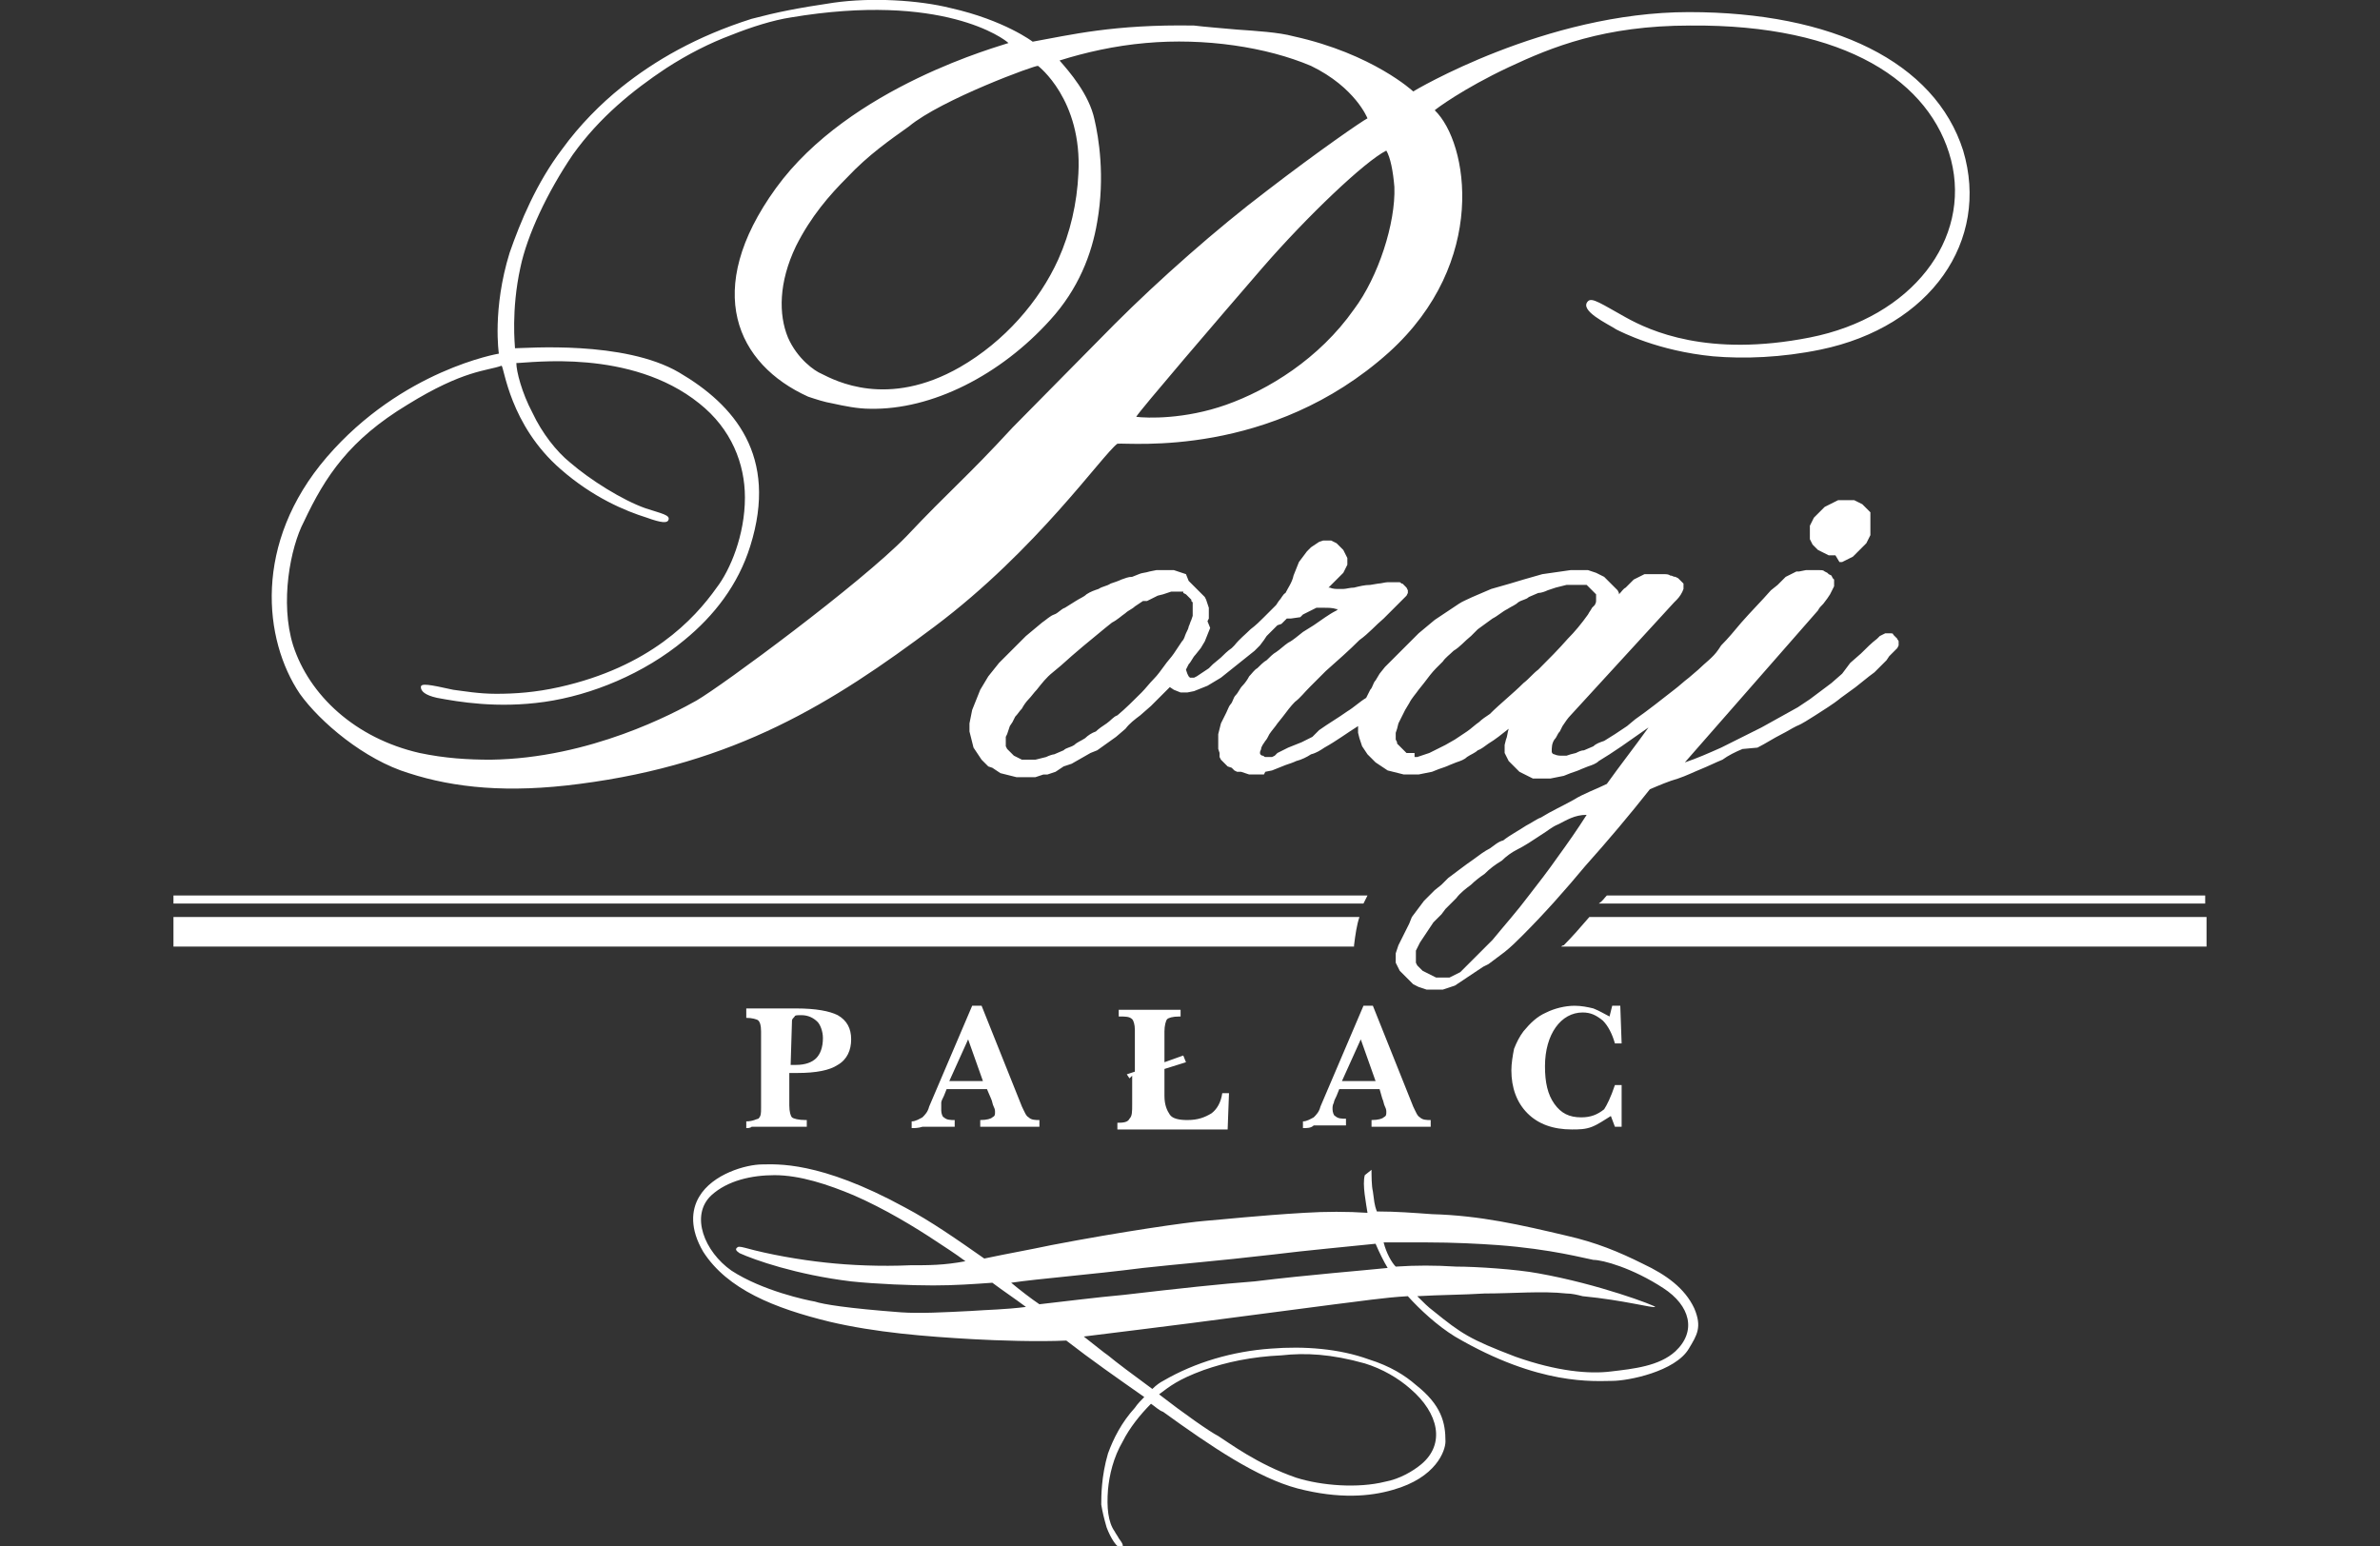 <svg xmlns="http://www.w3.org/2000/svg" xml:space="preserve" width="177" height="115" style="enable-background:new 0 0 177 115" version="1.0"><rect width="100%" height="100%" fill="#333333" stroke="none"/><path d="M102.9 92.4c.2.8.6 1.5.9 1.8 1.5-.1 2.9-.1 4.5 0 1.5 0 4.5.2 6.1.5 4.5.8 8.7 2.4 8.7 2.5-.2.1-2.3-.5-5.4-.8-.4-.1-.8-.2-1.2-.2-1.8-.2-4 0-6.1 0-1.6.1-3.3.1-5 .2.5.5.8.8 1.2 1.1 2.1 1.7 2.7 2.1 6.1 3.4 3.1 1.1 5.5 1.3 7.1 1.1 1.7-.2 3.6-.4 4.8-1.5 1.6-1.5 1.1-3.4-.9-4.7-2.3-1.5-4.5-2.1-5.2-2.1-.6-.1-3.1-.8-7.1-1.1-1.4-.1-3.3-.2-5.3-.2h-3.2M77.3 97c1.8-.2 4.1-.5 6.3-.7 4.3-.5 7.1-.8 9.7-1 4.1-.5 8-.8 9.9-1-.3-.5-.6-1.1-.9-1.8-1.9.2-5.2.5-7.6.8-4.3.5-7 .7-9.7 1-3.9.5-7.8.8-9.8 1.1.6.5 1.5 1.2 2.1 1.6zm-1 .2c-.8-.6-1.7-1.2-2.5-1.8-1.4.1-2.8.2-4.4.2s-4.2-.1-6.1-.3c-4.1-.5-7.2-1.6-8.3-2.1-.3-.2-.3-.3-.2-.4s.2-.1.6 0c1.8.5 4.1.9 6 1.1 1.8.2 4.1.3 6.3.2 1.4 0 2.5 0 4.1-.3-.8-.6-1.6-1.1-2.2-1.5-1.5-1-3.8-2.4-6.1-3.4-1.9-.8-4-1.5-5.9-1.5-1.7 0-3.5.4-4.7 1.5-1.6 1.5-.5 4.2 1.5 5.6 2.3 1.5 5.6 2.2 6.2 2.3.6.2 2.4.5 6.4.8 1.4.1 3.2 0 5.2-.1 1.4-.1 2.5-.1 4.1-.3zm9.9 6.5c1.8 1.4 3.8 2.8 4.4 3.1.8.5 2.9 2.1 5.8 3.1 1.9.6 4.6.8 6.6.3 1.1-.2 2.1-.8 2.7-1.3 1.8-1.5 1.3-3.8-.8-5.6-.9-.8-2.1-1.5-3.4-1.9-2.5-.7-4.4-.8-6.2-.6-2.2.1-4.1.5-5.8 1.1-1.9.7-2.5 1.2-3.3 1.8zm-.5-.4c-1.5-1.1-2.7-2-3.3-2.5-.3-.2-.9-.7-1.8-1.4 2.5-.3 6.4-.8 8-1 .7-.1 5.4-.7 10.7-1.4 1.7-.2 3.6-.5 5.4-.6.9 1 2.2 2.2 3.5 3 6.3 3.7 10.4 3.3 11.7 3.3 1.2 0 4.7-.7 5.7-2.4.6-1 1-1.6.4-3-.7-1.5-2.1-2.5-3.8-3.3-1.8-.9-3.5-1.6-5.7-2.1-3.4-.8-6.4-1.5-10-1.6-1.4-.1-2.7-.2-4-.2h-.1c-.2-.5-.2-.8-.3-1.5-.1-.4-.1-1.2-.1-1.6l-.5.4c-.2.7.1 2.1.2 2.8-1.5-.1-3.1-.1-4.7 0-3.4.2-6.1.5-7.4.6s-6.2.8-11.4 1.8c-1.9.4-3.1.6-5 1-2-1.4-4-2.8-5.9-3.8-6.4-3.5-9.6-3.2-10.6-3.2-1.2 0-3.7.7-4.7 2.4-.6 1-.7 2.4.3 4.1 1.8 2.8 5.3 4.2 9.4 5.2 3.4.8 7.1 1.1 10.7 1.3 1.8.1 4.8.2 6.9.1 1.8 1.4 3.8 2.8 5.8 4.2-.2.2-.5.5-.7.8-1 1.1-1.6 2.3-2 3.4-.5 1.7-.5 3.2-.5 3.8.1.6.2 1 .4 1.7.3.8.8 1.6 1.1 1.5.2-.1.1-.3-.2-.7-.1-.2-.2-.3-.3-.5-.5-.7-.6-1.8-.5-3.1.1-1.1.4-2.4 1.1-3.6.5-1 1.3-2 2.1-2.8.3.2.6.5.9.6 3.6 2.6 7 4.9 10 5.7 3.1.8 5.4.6 7.1.1 3.2-.9 3.9-2.9 3.9-3.6 0-1.4-.3-2.7-2.2-4.2-.8-.7-1.9-1.4-3.5-1.9-2.2-.8-4.8-1-7.3-.8-2.8.2-5.6 1-8 2.4-.2.1-.5.3-.8.6zM77.2 4.9s3.3 2.5 3 8c-.1 2.2-.6 4.4-1.5 6.4-1.4 3.1-4 6.1-7.3 8-5.4 3.1-9.3 1-10.3.5-.5-.2-1.8-1.1-2.5-2.7-.7-1.7-.7-4.1.6-6.8 1.1-2.2 2.5-3.8 3.8-5.1 1.6-1.7 3.2-2.8 4.6-3.8 2.4-2 9.5-4.6 9.6-4.5zm-.4-1.8S74.7 1.5 70.7.6C68.3 0 64.8-.2 62 .2c-2.7.4-4.2.7-6.1 1.2-4.1 1.3-7.2 3.1-9.7 5.1-1.5 1.2-3.1 2.8-4.4 4.6-1.9 2.5-3.1 5.4-3.9 7.7-1.3 4.2-.8 7.5-.8 7.5s-7.2 1.2-12.8 7.7c-5.5 6.4-4.7 13.6-2 17.6 1.5 2.1 4.8 4.9 8.1 5.9 3.4 1.1 7.4 1.5 12.7.8 11.6-1.5 18.8-6 26.4-11.7S82 33.8 83.1 33c.9-.1 11.4 1.1 20.2-6.8 7.4-6.7 5.9-15.6 3.4-18 .1-.1 2.1-1.6 5.5-3.2 3.2-1.5 7.1-3.1 13.5-3.1 11.6-.1 17.9 4.2 19.4 10 1.5 5.9-2.9 11.7-10.5 13.2s-11.9-.5-13.7-1.5c-1.8-1-2.5-1.5-2.8-1.2-.7.7 1.5 1.7 2.1 2.1.4.2 3.1 1.6 7.2 2 2.3.2 5.1.1 8-.5 8.2-1.7 12.6-8.1 10.6-14.8C143.9 4.6 136.3.9 125.6.9s-20.5 5.9-20.5 5.9-3-2.8-8.9-4.1c-1.1-.3-2.8-.4-4.2-.5-1.1-.1-2.4-.2-3.2-.3-6-.1-9.2.7-12 1.2zm24.9 5.7c-.4.2-3.6 2.4-7.5 5.4-3.7 2.8-8 6.6-11.3 9.9-1.1 1.1-6.7 6.8-7.6 7.7-3.5 3.8-4.6 4.6-7.9 8.1C64 43.4 53.7 51 51.8 52.1c-1.6.9-7.9 4.3-15.3 4.4-1.7 0-3.4-.1-5.3-.5-4.8-1.1-8.2-4.3-9.4-8-1-3.2-.2-7.3.8-9.2 1.6-3.4 3.4-6.1 7.7-8.7 4.2-2.6 5.9-2.5 7-2.9.2.1.6 4.4 4.4 7.7 2.4 2.1 4.8 3.1 6.4 3.6 1.1.4 1.5.4 1.6.2.2-.4-.5-.5-1.7-.9-1.7-.6-4.1-2.1-5.6-3.4-1-.8-2.1-2.2-2.8-3.7-.8-1.5-1.2-3.1-1.2-3.7 1 0 8.5-1.1 13.6 3 2.4 1.9 3.4 4.5 3.4 7 0 2.8-1.1 5.4-2.1 6.7-1.7 2.4-5 5.9-11.7 7.4-1.8.4-3.3.5-4.7.5-1.3 0-2.4-.2-3.2-.3-1.8-.4-2.4-.5-2.4-.2s.3.6 1.2.8c1.6.3 4.5.8 8 .3s7.4-2.1 10.4-4.6c2.2-1.8 4-4.1 4.9-7 2.1-6.7-1.2-10.5-5.3-12.9s-11.4-1.8-12.2-1.8c0-.2-.3-2.8.4-6 .5-2.4 2-5.6 3.9-8.4 2-2.8 4.5-4.8 6.9-6.4 1.7-1.1 3.3-1.9 4.9-2.5 1.5-.6 3.1-1.1 4.4-1.3C70.1-.6 74.7 2.9 75 3.2c-.5.2-11.8 3.2-17.3 10.8s-2.9 13.1 2.4 15.5c.6.2 1.2.4 1.8.5.9.2 1.9.4 2.8.4 4.6.1 9.7-2.5 13.4-6.6 2.1-2.3 3.1-4.9 3.5-7.3.6-3.4.1-6.3-.2-7.6-.4-1.9-1.9-3.6-2.6-4.4 1.9-.6 4.1-1.1 6.4-1.3 4.4-.4 9 .3 12.3 1.7 3.3 1.6 4.2 3.9 4.2 3.9zm1.4 2.4c.3.5.5 1.5.6 2.7.1 2.7-1.2 6.7-3 9.1-2.6 3.7-6.4 6-9.5 7.1s-5.9 1-6.7.9c.2-.4 6.2-7.4 9.4-11.1 3.3-3.8 7.6-7.9 9.2-8.7zM87.4 44h-.3l-.3.1-.3.1-.4.1-.4.2-.4.2H85l-.6.4c-.2.2-.5.3-.7.5-.3.2-.6.5-1 .7l-.5.4c-1.1.9-2.2 1.8-3.3 2.8l-.6.5c-.5.4-.8.8-1.2 1.3-.2.2-.4.5-.6.7s-.4.5-.5.7c-.2.2-.3.4-.5.6l-.2.4-.2.3-.1.3-.1.3-.1.2v.7l.1.2.1.1.1.1.1.1.1.1.1.1.2.1.2.1.2.1h1l.4-.1.4-.1c.2-.1.5-.2.6-.2.2-.1.5-.2.7-.3.2-.2.5-.2.8-.4.2-.2.5-.3.8-.5.2-.2.5-.4.8-.5.2-.2.5-.4.8-.6s.5-.5.8-.6c.6-.5 1.2-1.1 1.8-1.7.3-.3.6-.7.9-1s.5-.6.8-1c.2-.3.5-.6.7-.9l.6-.9c.2-.2.2-.4.3-.6.1-.2.2-.4.2-.5.1-.2.1-.3.2-.5l.1-.3v-1l-.1-.1v-.1l-.1-.1-.2-.2-.1-.1-.2-.1V44h-.6zm42.2 11.7c-.5.2-1.1.5-1.5.8-.5.2-1.1.5-1.6.7s-1.1.5-1.7.7c-.7.2-1.4.5-2.1.8-1.5 1.9-3.1 3.8-4.8 5.7-1.5 1.8-3 3.5-4.7 5.2-.4.4-.8.8-1.3 1.2l-.4.3-.4.3-.4.3-.4.2-.3.2-.3.2-.3.2-.3.2-.3.2-.3.2-.3.2-.3.1-.3.1-.3.1h-1.2l-.3-.1-.3-.1-.2-.1-.2-.1-.2-.2-.2-.2-.2-.2-.2-.2-.2-.2-.1-.2-.1-.2-.1-.2v-.7l.1-.3.1-.3.2-.4.2-.4.2-.4.2-.4.2-.5.3-.4.3-.4.3-.4.4-.4.4-.4.5-.4.5-.5.8-.6c.4-.3.8-.6 1.1-.8.4-.3.8-.6 1.2-.8.3-.2.6-.5 1-.6.5-.4 1.1-.7 1.7-1.1.4-.2.8-.5 1.1-.6.8-.5 1.5-.8 2.4-1.3.8-.5 1.7-.8 2.5-1.2 1-1.4 2.1-2.8 3.1-4.2-.7.5-1.3.9-2 1.4l-.9.6c-.3.2-.5.3-.8.5-.2.2-.5.3-.8.4l-.5.2c-.2.1-.5.2-.8.3l-.5.2-.5.1-.5.1H114l-.2-.1-.2-.1-.2-.1-.2-.1-.2-.1-.2-.2-.2-.2-.2-.2-.2-.2-.1-.2-.1-.2-.1-.2v-.6l.1-.4c.1-.2.1-.5.2-.8-.5.4-1 .8-1.5 1.1-.3.2-.5.4-.8.5-.2.2-.5.3-.8.5-.2.2-.5.3-.8.4l-.5.2c-.2.1-.5.2-.8.3l-.5.2-.5.1-.5.1h-1.1l-.4-.1-.4-.1-.4-.1-.3-.2-.3-.2-.3-.2-.2-.2-.2-.2-.2-.2-.2-.3-.2-.3-.1-.3-.1-.3-.1-.4V54c-.8.5-1.6 1.1-2.5 1.6-.3.2-.6.4-1 .5-.3.2-.7.4-1.1.5-.2.1-.5.2-.8.3l-.5.2-.5.2-.5.1-.1.2h-1.1l-.3-.1-.3-.1H92l-.2-.1-.2-.2-.3-.1-.2-.2-.1-.1-.2-.2-.1-.2V56l-.1-.3v-1.1l.1-.4.1-.4.2-.4.2-.4c.1-.2.2-.5.3-.6.2-.2.2-.5.4-.7.2-.2.3-.5.5-.7s.4-.5.5-.7c.2-.2.4-.5.6-.6.2-.2.5-.5.7-.6.2-.2.5-.5.7-.6.3-.2.6-.5.9-.7.4-.2.7-.5 1.1-.8l.8-.5c.6-.4 1.1-.8 1.7-1.1l.1-.1h-.1c-.3-.1-.6-.1-.9-.1h-.6l-.2.1-.2.1-.2.1-.2.1-.2.1-.2.2-.7.1h-.3l-.2.2-.2.2-.3.1-.7.7-.1.1-.2.3-.3.4-.4.4-.5.4-.5.4-.5.4-.5.4-.5.4-.5.3-.5.3-.5.2-.5.2-.5.1h-.5l-.5-.2-.3-.2-1.4 1.4-.8.7c-.4.3-.8.6-1.1 1l-.7.6-.7.5-.7.5-.5.2-.7.4-.7.4-.6.2-.3.2-.3.2-.3.1-.3.1h-.3l-.3.1-.3.1h-1.4l-.4-.1-.4-.1-.4-.1-.3-.2-.3-.2-.3-.1-.2-.2-.3-.3-.2-.3-.2-.3-.2-.3-.1-.4-.1-.4-.1-.4v-.6l.1-.5.1-.5.2-.5.2-.5.2-.5.3-.5.3-.5.4-.5.4-.5.5-.5.5-.5.5-.5.5-.5.6-.5.6-.5c.3-.2.6-.5.9-.6s.5-.4.8-.5c.3-.2.5-.3.8-.5s.6-.3.8-.5c.3-.2.6-.3.9-.4.3-.2.6-.2.9-.4.3-.1.6-.2.8-.3.3-.1.5-.2.8-.2l.5-.2c.2-.1.5-.1.8-.2l.5-.1h1.3l.3.1.3.1.3.1.2.5.2.2.2.2.2.2.2.2.2.2.2.2.1.2.1.3.1.3v.8l-.1.2.2.5-.2.5-.2.5-.3.5-.4.5c-.2.2-.3.5-.5.7l-.2.4.1.3.1.2.1.1h.3l.2-.1.3-.2.3-.2.3-.2.3-.3.6-.5c.2-.2.5-.5.8-.7l.2-.2c.4-.5.8-.8 1.2-1.2.4-.3.7-.6 1-.9l.3-.3.3-.3.3-.3.2-.3c.2-.2.3-.5.5-.6.2-.4.5-.8.6-1.3l.2-.5.2-.5.3-.4.3-.4.3-.3.3-.2.3-.2.3-.1h.6l.2.1.2.1.1.1.1.1.1.1.1.1.1.1.1.2.1.2.1.2v.7-.2l-.1.2-.1.2-.1.2-.2.2-.2.2-.7.7h.1c.2.1.5.1.6.1h.4c.2 0 .5-.1.8-.1.4-.1.8-.2 1.2-.2l.6-.1c.2 0 .5-.1.7-.1h.8c.1 0 .2 0 .2.1h.1l.1.1.1.1.1.1.1.2v.2l-.1.2-.2.2-.2.2-.2.2-.3.3-.8.8c-.6.5-1.1 1.1-1.8 1.6-.8.8-1.6 1.5-2.5 2.3l-1.2 1.2c-.4.4-.7.8-1.1 1.1-.3.3-.6.7-.9 1.1l-.4.5c-.2.3-.4.5-.6.8-.1.2-.2.4-.3.5l-.2.3-.1.2c0 .2-.1.2-.1.4 0 .1.1.2.2.2s.1.1.2.1h.5l.2-.1.2-.2.4-.2.4-.2.5-.2.5-.2.8-.4.5-.5c.7-.5 1.4-.9 2.1-1.4.5-.3.9-.7 1.4-1l.3-.6c.2-.2.2-.5.4-.7l.3-.5.4-.5.5-.5.5-.5.5-.5.5-.5.5-.5.6-.5.6-.5.6-.4.6-.4.6-.4c.3-.2.6-.3 1-.5l.7-.3.7-.3.7-.2.7-.2c.3-.1.7-.2 1-.3l.7-.2.7-.2.7-.1.7-.1.7-.1h1.3l.3.1.3.1.2.1.2.1.2.1.2.2.2.2.2.2.2.2.2.2.1.2v.1c.2-.2.3-.4.5-.5l.2-.2.2-.2.2-.2.2-.1.2-.1.2-.1.2-.1h1.4c.2 0 .4 0 .5.1.2 0 .2.1.4.1l.2.1.1.1.1.1.1.1.1.1v.4c-.1.3-.3.6-.5.8l-.2.2-7.7 8.4c-.2.2-.4.5-.6.8l-.2.4c-.2.2-.2.4-.4.6-.2.3-.2.6-.2.9 0 .1.1.2.2.2.2.1.4.1.6.1h.3l.3-.1.4-.1c.2-.1.4-.2.6-.2.2-.1.5-.2.7-.3.2-.2.5-.3.8-.4.3-.2.5-.3.8-.5l.9-.6.6-.5c1-.7 2-1.5 2.9-2.2.4-.3.7-.6 1.1-.9l.7-.6c.5-.5 1.1-.9 1.5-1.5l.2-.3c.5-.5 1-1.1 1.5-1.7.7-.8 1.5-1.6 2.2-2.4l.5-.4.2-.2.2-.2.2-.2.2-.1.2-.1.2-.1.2-.1h.2l.5-.1h1c.2 0 .3 0 .4.1l.2.1.1.1.2.1.1.2.1.1v.5l-.1.2-.1.2-.1.2-.2.3-.3.4c-.2.2-.3.3-.4.5l-9.9 11.3c.9-.3 1.8-.7 2.7-1.1l1-.5 1-.5 1-.5.9-.5.9-.5.9-.5.9-.6.8-.6.8-.6.8-.7.6-.8.8-.7c.4-.4.8-.8 1.2-1.1l.2-.2.2-.1.2-.1h.4c.1 0 .2 0 .2.1l.1.1.2.2c0 .1.1.1.1.2v.3l-.1.2-.2.2-.2.2-.2.2-.2.3-.3.3-.3.3-.3.3-.4.3-.5.4-.5.4-1.1.8c-.6.5-1.3.9-1.9 1.3-.5.3-.9.6-1.4.8-.4.2-.7.4-1.1.6-.6.3-1.2.7-1.8 1l-1.1.1zm-13.7 5.6c-.5.2-.8.5-1.3.8-.6.4-1.2.8-1.8 1.1-.4.2-.8.5-1.1.8-.5.3-.9.6-1.3 1-.3.2-.7.5-1 .8-.4.3-.8.6-1.1 1l-.4.4-.4.4-.3.4-.3.3-.3.3-.2.3-.2.3-.2.3-.2.3-.2.3-.1.2-.1.2-.1.2v.9l.1.2.1.1.1.1.1.1.1.1.2.1.2.1.2.1.2.1.2.1h1l.2-.1.2-.1.2-.1.2-.1.2-.2.2-.2.2-.2.2-.2.2-.2.2-.2.5-.5.7-.7c.9-1.1 1.8-2.1 2.7-3.3.7-.9 1.4-1.8 2.1-2.8.8-1.1 1.5-2.1 2.2-3.2-.9 0-1.5.4-2.1.7zm20.6-20h-.5l-.2-.1-.2-.1-.2-.1-.2-.1-.2-.2-.1-.1-.1-.1-.1-.2-.1-.2v-1l.1-.2.1-.2.1-.2.2-.2.2-.2.2-.2.2-.2.2-.1.2-.1.2-.1.2-.1.2-.1h1.2l.2.1.2.1.2.1.2.2.1.1.1.1.1.1.1.1v1.7l-.1.2-.1.2-.1.2-.2.2-.2.2-.2.2-.2.2-.2.2-.2.1-.2.1-.2.1-.2.1h-.2l-.3-.5zm-31.3 15h.2l.3-.1.3-.1.3-.1.4-.2.4-.2.4-.2.7-.4.9-.6c.3-.2.6-.5.9-.7.2-.2.5-.4.8-.6.8-.8 1.7-1.5 2.5-2.3.4-.3.7-.7 1.1-1 .8-.8 1.5-1.5 2.2-2.3.5-.5 1-1.1 1.5-1.8.1-.2.2-.3.3-.5l.2-.2c.1-.2.1-.2.1-.4v-.4l-.1-.1-.1-.1-.1-.1-.2-.2-.1-.1-.1-.1h-1.5l-.4.1-.4.1-.6.2c-.2.1-.5.2-.7.2-.2.1-.5.2-.7.3-.2.2-.5.2-.8.4-.2.2-.5.3-.8.5-.4.2-.7.5-1.1.7-.4.3-.7.5-1.1.8l-.5.5c-.5.4-.8.8-1.3 1.1-.3.3-.6.5-.8.8l-.5.5c-.3.3-.6.7-.9 1.1l-.4.5c-.2.3-.5.6-.7 1l-.3.5-.3.6-.2.4-.1.4-.1.3v.5l.1.2v.1l.1.1.1.1.1.1.2.2.1.1.1.1h.6v.3zM83.8 79.9l.6-.2v-3.1c0-.4-.1-.7-.2-.8-.2-.2-.5-.2-.9-.2h-.1v-.5h4.6v.5h-.1c-.5 0-.8.1-.9.2s-.2.5-.2.9V79l1.4-.5.2.5-1.6.5v2c0 .7.2 1.1.4 1.4s.7.4 1.3.4c.8 0 1.3-.2 1.8-.5.4-.3.7-.8.8-1.5h.5l-.1 2.7h-8.2v-.5h.1c.5 0 .7-.1.8-.3.2-.2.2-.5.2-1.1V80l-.2.2-.2-.3zm-25-.7h.4c.7 0 1.2-.2 1.5-.5s.5-.8.5-1.5c0-.5-.2-1-.4-1.2-.3-.3-.7-.5-1.2-.5-.3 0-.5 0-.5.1-.1.1-.2.2-.2.3l-.1 3.3zm-3.3 4.7v-.5c.5 0 .8-.2.9-.2.2-.2.2-.4.2-.8v-5.7c0-.5-.1-.7-.2-.8s-.5-.2-.9-.2V75h3.7c1.5 0 2.5.2 3.1.5.7.4 1 1 1 1.8s-.3 1.5-1 1.9c-.6.4-1.6.6-3 .6h-.6v2.4c0 .5.1.8.2.9s.5.2 1 .2h.1v.5h-4.1c-.1.1-.3.1-.4.1zm12.3 0v-.5c.3 0 .6-.2.8-.3.2-.2.4-.4.5-.8l3.2-7.5h.7l3 7.5c.2.4.3.7.5.8.2.2.5.2.8.2v.5h-4.4v-.5c.5 0 .8-.1.9-.2.2-.1.2-.2.2-.4 0-.1 0-.2-.1-.4s-.1-.4-.2-.6l-.3-.7h-3l-.2.5c-.1.2-.2.4-.2.5v.6c0 .2.1.5.2.5.2.2.5.2.8.2v.5h-2.4c-.3.1-.6.1-.8.1zm2.8-3.5h2.5L72 77.3l-1.4 3.1zm26.3 3.5v-.5c.3 0 .6-.2.8-.3.2-.2.4-.4.5-.8l3.2-7.5h.7l3 7.5c.2.4.3.7.5.8.2.2.5.2.8.2v.5H102v-.5c.5 0 .8-.1.9-.2.2-.1.2-.2.2-.4 0-.1 0-.2-.1-.4s-.1-.4-.2-.6l-.2-.7h-3l-.2.5c-.1.2-.2.4-.2.5-.1.2-.1.3-.1.5s.1.5.2.5c.2.2.5.2.8.2v.5h-2.4c-.2.2-.5.2-.8.2zm2.9-3.5h2.5l-1.1-3.1-1.4 3.1zm20.3.3h.5v3.1h-.5l-.3-.8c-.5.3-.9.6-1.4.8-.5.2-1 .2-1.5.2-1.4 0-2.5-.4-3.3-1.2s-1.2-1.9-1.2-3.2c0-.5.1-1.1.2-1.6.2-.5.4-.9.7-1.3.5-.6 1-1.1 1.7-1.4.6-.3 1.4-.5 2.1-.5.5 0 1 .1 1.4.2.5.2.8.4 1.2.6l.2-.8h.6l.1 2.8h-.5c-.2-.7-.5-1.3-.9-1.7-.5-.4-.9-.6-1.5-.6-.8 0-1.5.4-2 1.1s-.8 1.7-.8 2.9.2 2.1.7 2.8c.5.7 1.1 1 2 1 .7 0 1.2-.2 1.7-.6.2-.3.5-.9.8-1.8zM12.9 70.4h87.8v-.1c.1-.8.2-1.5.4-2.1H12.9v2.2zm103.2 0h48v-2.2h-45.9c-.6.7-1.3 1.5-1.9 2.1-.1 0-.2.1-.2.1zM12.9 66.6h88.8l-.3.6H12.9v-.6zm106.6 0H164v.6h-45.1c.3-.2.4-.4.6-.6z" style="fill-rule:evenodd;clip-rule:evenodd;fill:#fff"/></svg>